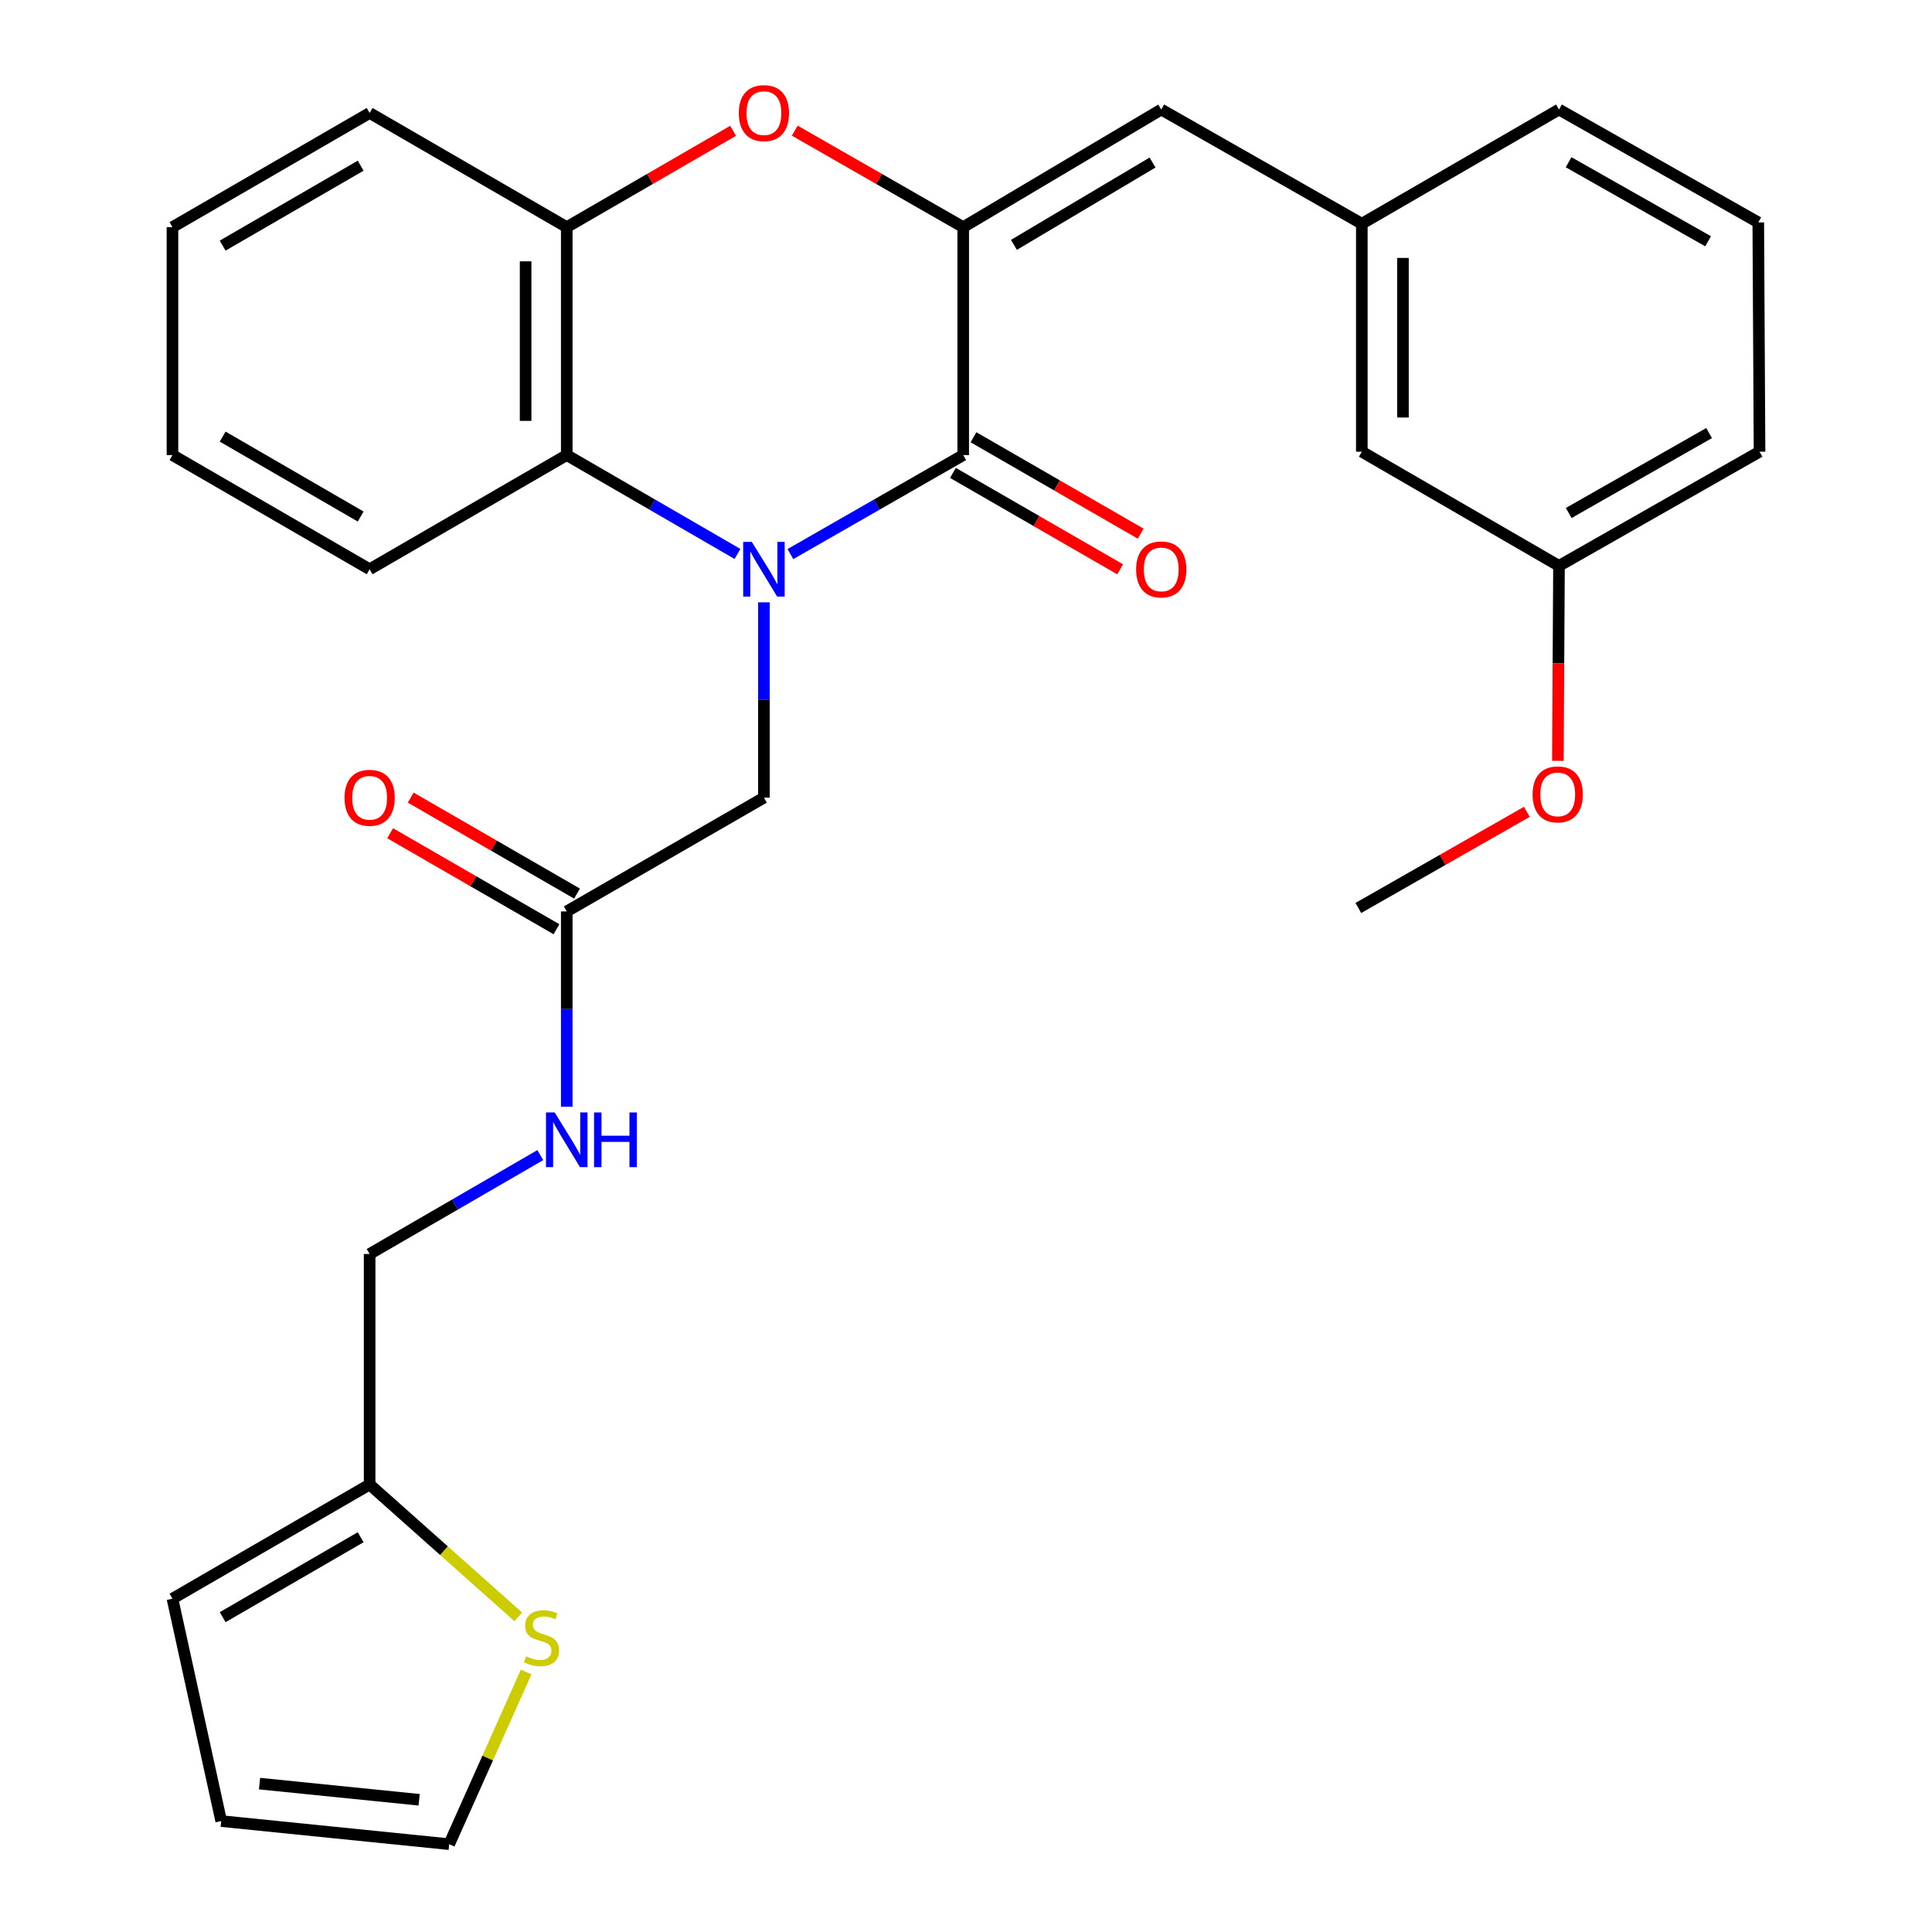 <?xml version='1.0' encoding='iso-8859-1'?>
<svg version='1.1' baseProfile='full'
              xmlns='http://www.w3.org/2000/svg'
                      xmlns:rdkit='http://www.rdkit.org/xml'
                      xmlns:xlink='http://www.w3.org/1999/xlink'
                  xml:space='preserve'
width='1000px' height='1000px' viewBox='0 0 1000 1000'>
<!-- END OF HEADER -->
<rect style='opacity:1.0;fill:#FFFFFF;stroke:none' width='1000' height='1000' x='0' y='0'> </rect>
<path class='bond-0' d='M 409.115,286.791 L 453.836,261.169' style='fill:none;fill-rule:evenodd;stroke:#0000FF;stroke-width:6px;stroke-linecap:butt;stroke-linejoin:miter;stroke-opacity:1' />
<path class='bond-0' d='M 453.836,261.169 L 498.557,235.547' style='fill:none;fill-rule:evenodd;stroke:#000000;stroke-width:6px;stroke-linecap:butt;stroke-linejoin:miter;stroke-opacity:1' />
<path class='bond-3' d='M 381.715,286.72 L 337.532,261.133' style='fill:none;fill-rule:evenodd;stroke:#0000FF;stroke-width:6px;stroke-linecap:butt;stroke-linejoin:miter;stroke-opacity:1' />
<path class='bond-3' d='M 337.532,261.133 L 293.35,235.547' style='fill:none;fill-rule:evenodd;stroke:#000000;stroke-width:6px;stroke-linecap:butt;stroke-linejoin:miter;stroke-opacity:1' />
<path class='bond-6' d='M 395.403,311.762 L 395.403,362.311' style='fill:none;fill-rule:evenodd;stroke:#0000FF;stroke-width:6px;stroke-linecap:butt;stroke-linejoin:miter;stroke-opacity:1' />
<path class='bond-6' d='M 395.403,362.311 L 395.403,412.859' style='fill:none;fill-rule:evenodd;stroke:#000000;stroke-width:6px;stroke-linecap:butt;stroke-linejoin:miter;stroke-opacity:1' />
<path class='bond-1' d='M 498.557,235.547 L 498.557,117.571' style='fill:none;fill-rule:evenodd;stroke:#000000;stroke-width:6px;stroke-linecap:butt;stroke-linejoin:miter;stroke-opacity:1' />
<path class='bond-10' d='M 493.239,244.77 L 536.511,269.72' style='fill:none;fill-rule:evenodd;stroke:#000000;stroke-width:6px;stroke-linecap:butt;stroke-linejoin:miter;stroke-opacity:1' />
<path class='bond-10' d='M 536.511,269.72 L 579.784,294.669' style='fill:none;fill-rule:evenodd;stroke:#FF0000;stroke-width:6px;stroke-linecap:butt;stroke-linejoin:miter;stroke-opacity:1' />
<path class='bond-10' d='M 503.875,226.323 L 547.147,251.273' style='fill:none;fill-rule:evenodd;stroke:#000000;stroke-width:6px;stroke-linecap:butt;stroke-linejoin:miter;stroke-opacity:1' />
<path class='bond-10' d='M 547.147,251.273 L 590.42,276.223' style='fill:none;fill-rule:evenodd;stroke:#FF0000;stroke-width:6px;stroke-linecap:butt;stroke-linejoin:miter;stroke-opacity:1' />
<path class='bond-5' d='M 498.557,117.571 L 601.06,56.684' style='fill:none;fill-rule:evenodd;stroke:#000000;stroke-width:6px;stroke-linecap:butt;stroke-linejoin:miter;stroke-opacity:1' />
<path class='bond-5' d='M 524.807,126.745 L 596.559,84.124' style='fill:none;fill-rule:evenodd;stroke:#000000;stroke-width:6px;stroke-linecap:butt;stroke-linejoin:miter;stroke-opacity:1' />
<path class='bond-29' d='M 498.557,117.571 L 454.966,92.596' style='fill:none;fill-rule:evenodd;stroke:#000000;stroke-width:6px;stroke-linecap:butt;stroke-linejoin:miter;stroke-opacity:1' />
<path class='bond-29' d='M 454.966,92.596 L 411.375,67.621' style='fill:none;fill-rule:evenodd;stroke:#FF0000;stroke-width:6px;stroke-linecap:butt;stroke-linejoin:miter;stroke-opacity:1' />
<path class='bond-2' d='M 379.455,67.706 L 336.402,92.638' style='fill:none;fill-rule:evenodd;stroke:#FF0000;stroke-width:6px;stroke-linecap:butt;stroke-linejoin:miter;stroke-opacity:1' />
<path class='bond-2' d='M 336.402,92.638 L 293.35,117.571' style='fill:none;fill-rule:evenodd;stroke:#000000;stroke-width:6px;stroke-linecap:butt;stroke-linejoin:miter;stroke-opacity:1' />
<path class='bond-4' d='M 293.35,235.547 L 293.35,117.571' style='fill:none;fill-rule:evenodd;stroke:#000000;stroke-width:6px;stroke-linecap:butt;stroke-linejoin:miter;stroke-opacity:1' />
<path class='bond-4' d='M 272.057,217.85 L 272.057,135.267' style='fill:none;fill-rule:evenodd;stroke:#000000;stroke-width:6px;stroke-linecap:butt;stroke-linejoin:miter;stroke-opacity:1' />
<path class='bond-20' d='M 293.35,235.547 L 191.32,294.647' style='fill:none;fill-rule:evenodd;stroke:#000000;stroke-width:6px;stroke-linecap:butt;stroke-linejoin:miter;stroke-opacity:1' />
<path class='bond-22' d='M 293.35,117.571 L 191.32,58.471' style='fill:none;fill-rule:evenodd;stroke:#000000;stroke-width:6px;stroke-linecap:butt;stroke-linejoin:miter;stroke-opacity:1' />
<path class='bond-12' d='M 601.06,56.684 L 704.876,115.808' style='fill:none;fill-rule:evenodd;stroke:#000000;stroke-width:6px;stroke-linecap:butt;stroke-linejoin:miter;stroke-opacity:1' />
<path class='bond-7' d='M 395.403,412.859 L 293.35,471.747' style='fill:none;fill-rule:evenodd;stroke:#000000;stroke-width:6px;stroke-linecap:butt;stroke-linejoin:miter;stroke-opacity:1' />
<path class='bond-11' d='M 293.35,471.747 L 293.35,522.295' style='fill:none;fill-rule:evenodd;stroke:#000000;stroke-width:6px;stroke-linecap:butt;stroke-linejoin:miter;stroke-opacity:1' />
<path class='bond-11' d='M 293.35,522.295 L 293.35,572.844' style='fill:none;fill-rule:evenodd;stroke:#0000FF;stroke-width:6px;stroke-linecap:butt;stroke-linejoin:miter;stroke-opacity:1' />
<path class='bond-16' d='M 298.672,462.526 L 255.63,437.684' style='fill:none;fill-rule:evenodd;stroke:#000000;stroke-width:6px;stroke-linecap:butt;stroke-linejoin:miter;stroke-opacity:1' />
<path class='bond-16' d='M 255.63,437.684 L 212.587,412.841' style='fill:none;fill-rule:evenodd;stroke:#FF0000;stroke-width:6px;stroke-linecap:butt;stroke-linejoin:miter;stroke-opacity:1' />
<path class='bond-16' d='M 288.028,480.968 L 244.986,456.126' style='fill:none;fill-rule:evenodd;stroke:#000000;stroke-width:6px;stroke-linecap:butt;stroke-linejoin:miter;stroke-opacity:1' />
<path class='bond-16' d='M 244.986,456.126 L 201.943,431.283' style='fill:none;fill-rule:evenodd;stroke:#FF0000;stroke-width:6px;stroke-linecap:butt;stroke-linejoin:miter;stroke-opacity:1' />
<path class='bond-8' d='M 268.243,836.869 L 229.782,802.621' style='fill:none;fill-rule:evenodd;stroke:#CCCC00;stroke-width:6px;stroke-linecap:butt;stroke-linejoin:miter;stroke-opacity:1' />
<path class='bond-8' d='M 229.782,802.621 L 191.32,768.372' style='fill:none;fill-rule:evenodd;stroke:#000000;stroke-width:6px;stroke-linecap:butt;stroke-linejoin:miter;stroke-opacity:1' />
<path class='bond-13' d='M 272.341,865.415 L 252.42,909.98' style='fill:none;fill-rule:evenodd;stroke:#CCCC00;stroke-width:6px;stroke-linecap:butt;stroke-linejoin:miter;stroke-opacity:1' />
<path class='bond-13' d='M 252.42,909.98 L 232.499,954.545' style='fill:none;fill-rule:evenodd;stroke:#000000;stroke-width:6px;stroke-linecap:butt;stroke-linejoin:miter;stroke-opacity:1' />
<path class='bond-9' d='M 191.32,768.372 L 191.32,649.06' style='fill:none;fill-rule:evenodd;stroke:#000000;stroke-width:6px;stroke-linecap:butt;stroke-linejoin:miter;stroke-opacity:1' />
<path class='bond-14' d='M 191.32,768.372 L 89.267,827.484' style='fill:none;fill-rule:evenodd;stroke:#000000;stroke-width:6px;stroke-linecap:butt;stroke-linejoin:miter;stroke-opacity:1' />
<path class='bond-14' d='M 186.685,795.665 L 115.247,837.043' style='fill:none;fill-rule:evenodd;stroke:#000000;stroke-width:6px;stroke-linecap:butt;stroke-linejoin:miter;stroke-opacity:1' />
<path class='bond-17' d='M 279.662,597.888 L 235.491,623.474' style='fill:none;fill-rule:evenodd;stroke:#0000FF;stroke-width:6px;stroke-linecap:butt;stroke-linejoin:miter;stroke-opacity:1' />
<path class='bond-17' d='M 235.491,623.474 L 191.32,649.06' style='fill:none;fill-rule:evenodd;stroke:#000000;stroke-width:6px;stroke-linecap:butt;stroke-linejoin:miter;stroke-opacity:1' />
<path class='bond-18' d='M 704.876,115.808 L 704.876,233.796' style='fill:none;fill-rule:evenodd;stroke:#000000;stroke-width:6px;stroke-linecap:butt;stroke-linejoin:miter;stroke-opacity:1' />
<path class='bond-18' d='M 726.169,133.506 L 726.169,216.098' style='fill:none;fill-rule:evenodd;stroke:#000000;stroke-width:6px;stroke-linecap:butt;stroke-linejoin:miter;stroke-opacity:1' />
<path class='bond-24' d='M 704.876,115.808 L 806.929,56.684' style='fill:none;fill-rule:evenodd;stroke:#000000;stroke-width:6px;stroke-linecap:butt;stroke-linejoin:miter;stroke-opacity:1' />
<path class='bond-31' d='M 232.499,954.545 L 114.487,942.586' style='fill:none;fill-rule:evenodd;stroke:#000000;stroke-width:6px;stroke-linecap:butt;stroke-linejoin:miter;stroke-opacity:1' />
<path class='bond-31' d='M 216.944,931.567 L 134.336,923.195' style='fill:none;fill-rule:evenodd;stroke:#000000;stroke-width:6px;stroke-linecap:butt;stroke-linejoin:miter;stroke-opacity:1' />
<path class='bond-15' d='M 89.267,827.484 L 114.487,942.586' style='fill:none;fill-rule:evenodd;stroke:#000000;stroke-width:6px;stroke-linecap:butt;stroke-linejoin:miter;stroke-opacity:1' />
<path class='bond-19' d='M 704.876,233.796 L 806.929,292.896' style='fill:none;fill-rule:evenodd;stroke:#000000;stroke-width:6px;stroke-linecap:butt;stroke-linejoin:miter;stroke-opacity:1' />
<path class='bond-21' d='M 806.929,292.896 L 806.646,343.359' style='fill:none;fill-rule:evenodd;stroke:#000000;stroke-width:6px;stroke-linecap:butt;stroke-linejoin:miter;stroke-opacity:1' />
<path class='bond-21' d='M 806.646,343.359 L 806.363,393.822' style='fill:none;fill-rule:evenodd;stroke:#FF0000;stroke-width:6px;stroke-linecap:butt;stroke-linejoin:miter;stroke-opacity:1' />
<path class='bond-32' d='M 806.929,292.896 L 910.733,233.796' style='fill:none;fill-rule:evenodd;stroke:#000000;stroke-width:6px;stroke-linecap:butt;stroke-linejoin:miter;stroke-opacity:1' />
<path class='bond-32' d='M 811.964,265.527 L 884.627,224.157' style='fill:none;fill-rule:evenodd;stroke:#000000;stroke-width:6px;stroke-linecap:butt;stroke-linejoin:miter;stroke-opacity:1' />
<path class='bond-27' d='M 191.32,294.647 L 89.267,235.547' style='fill:none;fill-rule:evenodd;stroke:#000000;stroke-width:6px;stroke-linecap:butt;stroke-linejoin:miter;stroke-opacity:1' />
<path class='bond-27' d='M 186.683,267.356 L 115.246,225.985' style='fill:none;fill-rule:evenodd;stroke:#000000;stroke-width:6px;stroke-linecap:butt;stroke-linejoin:miter;stroke-opacity:1' />
<path class='bond-26' d='M 790.296,420.209 L 746.687,445.091' style='fill:none;fill-rule:evenodd;stroke:#FF0000;stroke-width:6px;stroke-linecap:butt;stroke-linejoin:miter;stroke-opacity:1' />
<path class='bond-26' d='M 746.687,445.091 L 703.078,469.972' style='fill:none;fill-rule:evenodd;stroke:#000000;stroke-width:6px;stroke-linecap:butt;stroke-linejoin:miter;stroke-opacity:1' />
<path class='bond-30' d='M 191.32,58.471 L 89.267,117.571' style='fill:none;fill-rule:evenodd;stroke:#000000;stroke-width:6px;stroke-linecap:butt;stroke-linejoin:miter;stroke-opacity:1' />
<path class='bond-30' d='M 186.683,85.762 L 115.246,127.132' style='fill:none;fill-rule:evenodd;stroke:#000000;stroke-width:6px;stroke-linecap:butt;stroke-linejoin:miter;stroke-opacity:1' />
<path class='bond-23' d='M 910.082,115.122 L 806.929,56.684' style='fill:none;fill-rule:evenodd;stroke:#000000;stroke-width:6px;stroke-linecap:butt;stroke-linejoin:miter;stroke-opacity:1' />
<path class='bond-23' d='M 884.114,124.883 L 811.906,83.977' style='fill:none;fill-rule:evenodd;stroke:#000000;stroke-width:6px;stroke-linecap:butt;stroke-linejoin:miter;stroke-opacity:1' />
<path class='bond-25' d='M 910.082,115.122 L 910.733,233.796' style='fill:none;fill-rule:evenodd;stroke:#000000;stroke-width:6px;stroke-linecap:butt;stroke-linejoin:miter;stroke-opacity:1' />
<path class='bond-28' d='M 89.267,235.547 L 89.267,117.571' style='fill:none;fill-rule:evenodd;stroke:#000000;stroke-width:6px;stroke-linecap:butt;stroke-linejoin:miter;stroke-opacity:1' />
<path  class='atom-0' d='M 389.143 280.487
L 398.423 295.487
Q 399.343 296.967, 400.823 299.647
Q 402.303 302.327, 402.383 302.487
L 402.383 280.487
L 406.143 280.487
L 406.143 308.807
L 402.263 308.807
L 392.303 292.407
Q 391.143 290.487, 389.903 288.287
Q 388.703 286.087, 388.343 285.407
L 388.343 308.807
L 384.663 308.807
L 384.663 280.487
L 389.143 280.487
' fill='#0000FF'/>
<path  class='atom-3' d='M 382.403 58.55
Q 382.403 51.751, 385.763 47.95
Q 389.123 44.151, 395.403 44.151
Q 401.683 44.151, 405.043 47.95
Q 408.403 51.751, 408.403 58.55
Q 408.403 65.43, 405.003 69.35
Q 401.603 73.231, 395.403 73.231
Q 389.163 73.231, 385.763 69.35
Q 382.403 65.471, 382.403 58.55
M 395.403 70.031
Q 399.723 70.031, 402.043 67.15
Q 404.403 64.231, 404.403 58.55
Q 404.403 52.99, 402.043 50.191
Q 399.723 47.35, 395.403 47.35
Q 391.083 47.35, 388.723 50.151
Q 386.403 52.95, 386.403 58.55
Q 386.403 64.27, 388.723 67.15
Q 391.083 70.031, 395.403 70.031
' fill='#FF0000'/>
<path  class='atom-9' d='M 272.302 857.327
Q 272.622 857.447, 273.942 858.007
Q 275.262 858.567, 276.702 858.927
Q 278.182 859.247, 279.622 859.247
Q 282.302 859.247, 283.862 857.967
Q 285.422 856.647, 285.422 854.367
Q 285.422 852.807, 284.622 851.847
Q 283.862 850.887, 282.662 850.367
Q 281.462 849.847, 279.462 849.247
Q 276.942 848.487, 275.422 847.767
Q 273.942 847.047, 272.862 845.527
Q 271.822 844.007, 271.822 841.447
Q 271.822 837.887, 274.222 835.687
Q 276.662 833.487, 281.462 833.487
Q 284.742 833.487, 288.462 835.047
L 287.542 838.127
Q 284.142 836.727, 281.582 836.727
Q 278.822 836.727, 277.302 837.887
Q 275.782 839.007, 275.822 840.967
Q 275.822 842.487, 276.582 843.407
Q 277.382 844.327, 278.502 844.847
Q 279.662 845.367, 281.582 845.967
Q 284.142 846.767, 285.662 847.567
Q 287.182 848.367, 288.262 850.007
Q 289.382 851.607, 289.382 854.367
Q 289.382 858.287, 286.742 860.407
Q 284.142 862.487, 279.782 862.487
Q 277.262 862.487, 275.342 861.927
Q 273.462 861.407, 271.222 860.487
L 272.302 857.327
' fill='#CCCC00'/>
<path  class='atom-11' d='M 588.06 294.727
Q 588.06 287.927, 591.42 284.127
Q 594.78 280.327, 601.06 280.327
Q 607.34 280.327, 610.7 284.127
Q 614.06 287.927, 614.06 294.727
Q 614.06 301.607, 610.66 305.527
Q 607.26 309.407, 601.06 309.407
Q 594.82 309.407, 591.42 305.527
Q 588.06 301.647, 588.06 294.727
M 601.06 306.207
Q 605.38 306.207, 607.7 303.327
Q 610.06 300.407, 610.06 294.727
Q 610.06 289.167, 607.7 286.367
Q 605.38 283.527, 601.06 283.527
Q 596.74 283.527, 594.38 286.327
Q 592.06 289.127, 592.06 294.727
Q 592.06 300.447, 594.38 303.327
Q 596.74 306.207, 601.06 306.207
' fill='#FF0000'/>
<path  class='atom-12' d='M 287.09 575.799
L 296.37 590.799
Q 297.29 592.279, 298.77 594.959
Q 300.25 597.639, 300.33 597.799
L 300.33 575.799
L 304.09 575.799
L 304.09 604.119
L 300.21 604.119
L 290.25 587.719
Q 289.09 585.799, 287.85 583.599
Q 286.65 581.399, 286.29 580.719
L 286.29 604.119
L 282.61 604.119
L 282.61 575.799
L 287.09 575.799
' fill='#0000FF'/>
<path  class='atom-12' d='M 307.49 575.799
L 311.33 575.799
L 311.33 587.839
L 325.81 587.839
L 325.81 575.799
L 329.65 575.799
L 329.65 604.119
L 325.81 604.119
L 325.81 591.039
L 311.33 591.039
L 311.33 604.119
L 307.49 604.119
L 307.49 575.799
' fill='#0000FF'/>
<path  class='atom-17' d='M 178.32 412.939
Q 178.32 406.139, 181.68 402.339
Q 185.04 398.539, 191.32 398.539
Q 197.6 398.539, 200.96 402.339
Q 204.32 406.139, 204.32 412.939
Q 204.32 419.819, 200.92 423.739
Q 197.52 427.619, 191.32 427.619
Q 185.08 427.619, 181.68 423.739
Q 178.32 419.859, 178.32 412.939
M 191.32 424.419
Q 195.64 424.419, 197.96 421.539
Q 200.32 418.619, 200.32 412.939
Q 200.32 407.379, 197.96 404.579
Q 195.64 401.739, 191.32 401.739
Q 187 401.739, 184.64 404.539
Q 182.32 407.339, 182.32 412.939
Q 182.32 418.659, 184.64 421.539
Q 187 424.419, 191.32 424.419
' fill='#FF0000'/>
<path  class='atom-22' d='M 793.267 411.177
Q 793.267 404.377, 796.627 400.577
Q 799.987 396.777, 806.267 396.777
Q 812.547 396.777, 815.907 400.577
Q 819.267 404.377, 819.267 411.177
Q 819.267 418.057, 815.867 421.977
Q 812.467 425.857, 806.267 425.857
Q 800.027 425.857, 796.627 421.977
Q 793.267 418.097, 793.267 411.177
M 806.267 422.657
Q 810.587 422.657, 812.907 419.777
Q 815.267 416.857, 815.267 411.177
Q 815.267 405.617, 812.907 402.817
Q 810.587 399.977, 806.267 399.977
Q 801.947 399.977, 799.587 402.777
Q 797.267 405.577, 797.267 411.177
Q 797.267 416.897, 799.587 419.777
Q 801.947 422.657, 806.267 422.657
' fill='#FF0000'/>
</svg>
